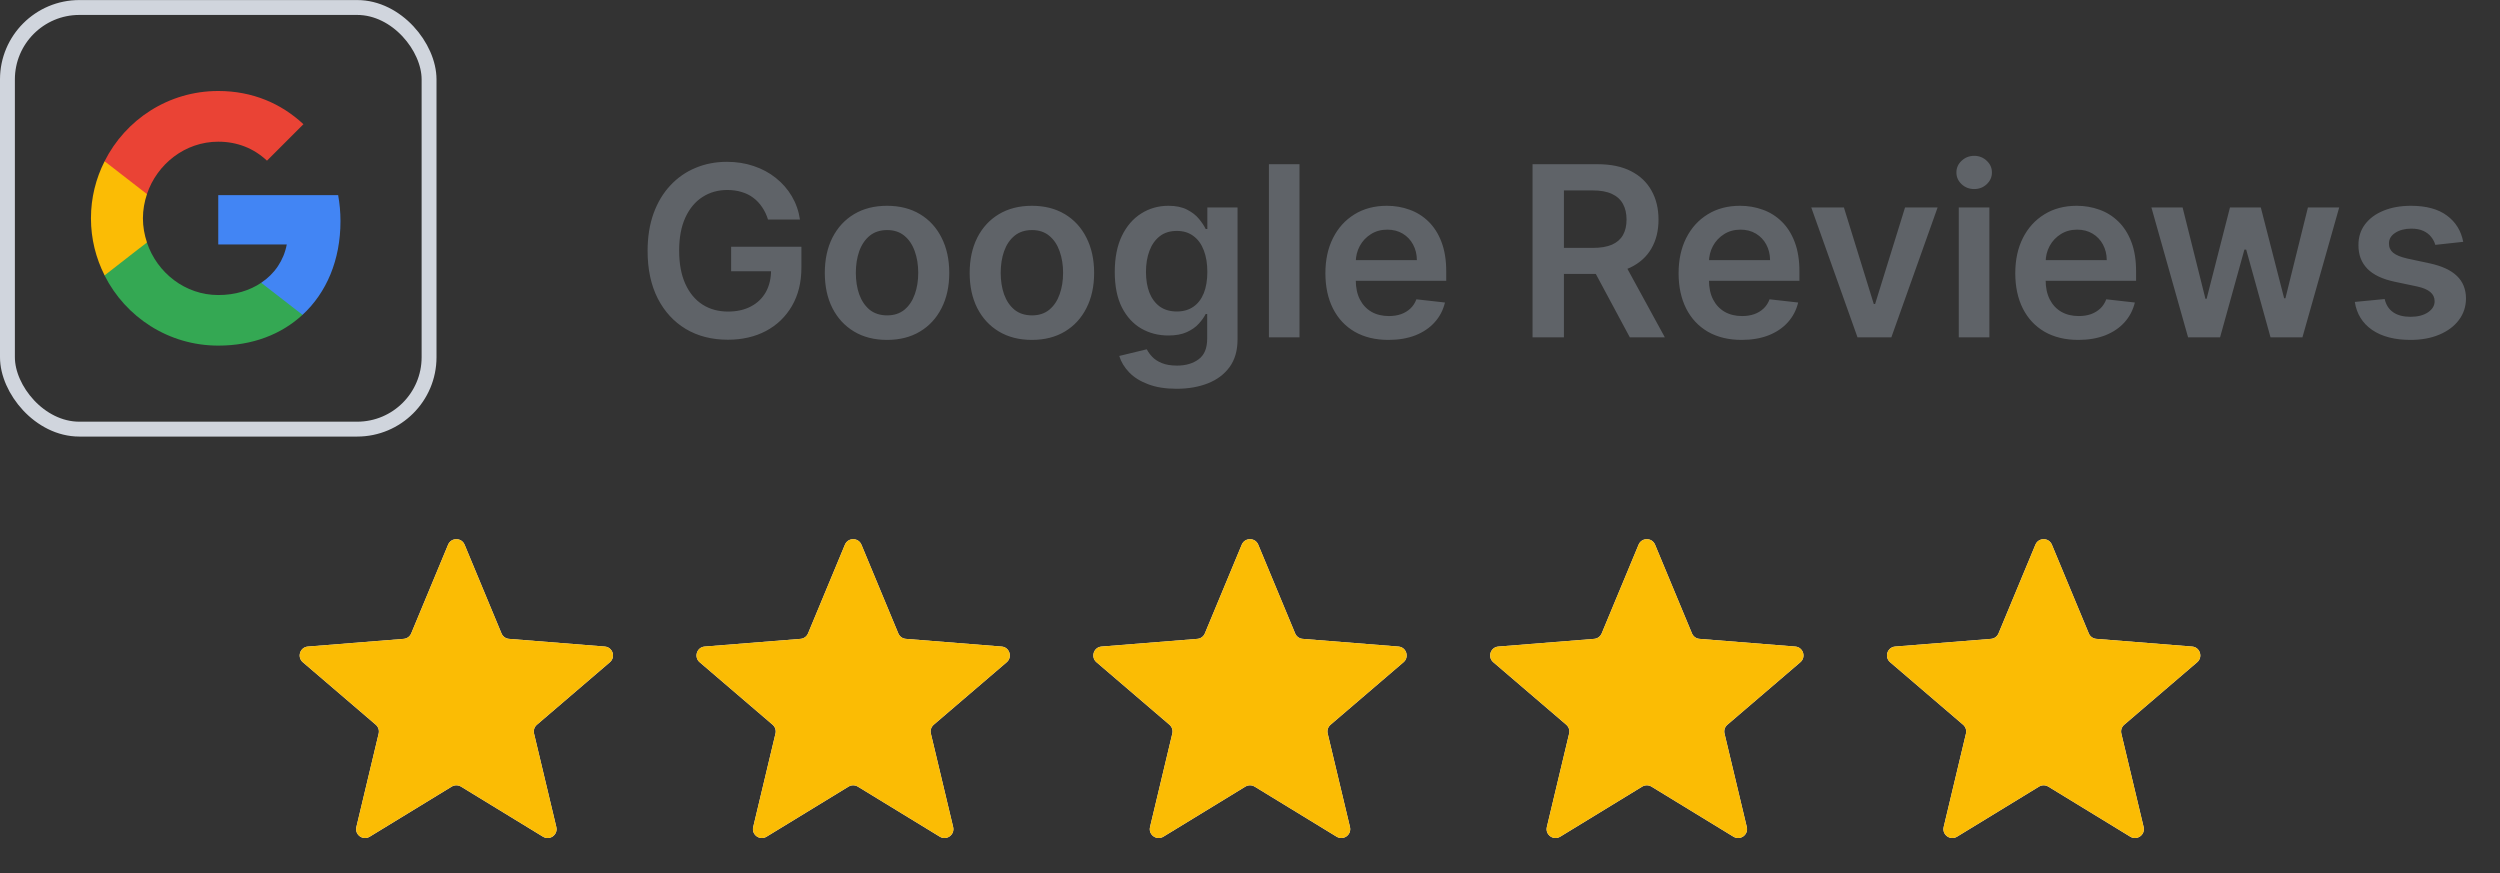 <svg width="126" height="44" viewBox="0 0 126 44" fill="none" xmlns="http://www.w3.org/2000/svg">
<rect x="0" y="0" width="126" height="44" fill="#333333" stroke="none"/>
<path d="M38.707 11.063C38.636 10.832 38.538 10.627 38.413 10.445C38.291 10.26 38.144 10.102 37.97 9.972C37.8 9.841 37.604 9.743 37.382 9.678C37.16 9.609 36.919 9.575 36.658 9.575C36.189 9.575 35.771 9.693 35.405 9.929C35.038 10.165 34.75 10.511 34.54 10.969C34.332 11.423 34.229 11.977 34.229 12.631C34.229 13.29 34.332 13.848 34.54 14.306C34.747 14.763 35.035 15.111 35.405 15.35C35.774 15.585 36.203 15.703 36.692 15.703C37.135 15.703 37.519 15.618 37.842 15.447C38.169 15.277 38.42 15.036 38.597 14.723C38.773 14.408 38.861 14.038 38.861 13.615L39.219 13.671H36.849V12.435H40.391V13.483C40.391 14.23 40.231 14.877 39.913 15.422C39.595 15.967 39.158 16.388 38.601 16.683C38.044 16.976 37.405 17.122 36.683 17.122C35.879 17.122 35.173 16.942 34.565 16.581C33.96 16.217 33.487 15.702 33.146 15.034C32.808 14.364 32.639 13.568 32.639 12.648C32.639 11.943 32.739 11.314 32.938 10.76C33.139 10.206 33.42 9.736 33.781 9.35C34.142 8.96 34.565 8.665 35.051 8.463C35.537 8.259 36.065 8.156 36.636 8.156C37.119 8.156 37.57 8.227 37.987 8.369C38.405 8.509 38.776 8.707 39.099 8.966C39.426 9.225 39.695 9.531 39.905 9.886C40.115 10.242 40.253 10.634 40.318 11.063H38.707ZM44.706 17.131C44.067 17.131 43.513 16.99 43.044 16.709C42.576 16.428 42.212 16.034 41.953 15.528C41.698 15.023 41.57 14.432 41.57 13.756C41.57 13.08 41.698 12.487 41.953 11.979C42.212 11.47 42.576 11.075 43.044 10.794C43.513 10.513 44.067 10.372 44.706 10.372C45.346 10.372 45.9 10.513 46.368 10.794C46.837 11.075 47.199 11.47 47.455 11.979C47.713 12.487 47.843 13.08 47.843 13.756C47.843 14.432 47.713 15.023 47.455 15.528C47.199 16.034 46.837 16.428 46.368 16.709C45.9 16.99 45.346 17.131 44.706 17.131ZM44.715 15.895C45.061 15.895 45.351 15.8 45.584 15.61C45.817 15.416 45.99 15.158 46.104 14.834C46.221 14.51 46.279 14.149 46.279 13.752C46.279 13.351 46.221 12.989 46.104 12.665C45.99 12.338 45.817 12.078 45.584 11.885C45.351 11.692 45.061 11.595 44.715 11.595C44.36 11.595 44.064 11.692 43.828 11.885C43.596 12.078 43.421 12.338 43.304 12.665C43.191 12.989 43.134 13.351 43.134 13.752C43.134 14.149 43.191 14.51 43.304 14.834C43.421 15.158 43.596 15.416 43.828 15.61C44.064 15.8 44.36 15.895 44.715 15.895ZM52.007 17.131C51.368 17.131 50.814 16.99 50.345 16.709C49.876 16.428 49.513 16.034 49.254 15.528C48.999 15.023 48.871 14.432 48.871 13.756C48.871 13.08 48.999 12.487 49.254 11.979C49.513 11.47 49.876 11.075 50.345 10.794C50.814 10.513 51.368 10.372 52.007 10.372C52.646 10.372 53.2 10.513 53.669 10.794C54.138 11.075 54.5 11.47 54.756 11.979C55.014 12.487 55.144 13.08 55.144 13.756C55.144 14.432 55.014 15.023 54.756 15.528C54.5 16.034 54.138 16.428 53.669 16.709C53.2 16.99 52.646 17.131 52.007 17.131ZM52.016 15.895C52.362 15.895 52.652 15.8 52.885 15.61C53.118 15.416 53.291 15.158 53.405 14.834C53.521 14.51 53.58 14.149 53.58 13.752C53.58 13.351 53.521 12.989 53.405 12.665C53.291 12.338 53.118 12.078 52.885 11.885C52.652 11.692 52.362 11.595 52.016 11.595C51.66 11.595 51.365 11.692 51.129 11.885C50.896 12.078 50.722 12.338 50.605 12.665C50.492 12.989 50.435 13.351 50.435 13.752C50.435 14.149 50.492 14.51 50.605 14.834C50.722 15.158 50.896 15.416 51.129 15.61C51.365 15.8 51.66 15.895 52.016 15.895ZM59.299 19.594C58.745 19.594 58.27 19.519 57.872 19.368C57.474 19.22 57.154 19.021 56.913 18.771C56.672 18.521 56.504 18.244 56.41 17.94L57.799 17.604C57.862 17.732 57.953 17.858 58.072 17.983C58.191 18.111 58.352 18.216 58.554 18.298C58.758 18.384 59.015 18.426 59.325 18.426C59.762 18.426 60.125 18.32 60.412 18.107C60.699 17.896 60.842 17.55 60.842 17.067V15.827H60.765C60.686 15.986 60.569 16.149 60.416 16.317C60.265 16.485 60.065 16.625 59.815 16.739C59.568 16.852 59.257 16.909 58.882 16.909C58.379 16.909 57.923 16.791 57.514 16.555C57.108 16.317 56.784 15.962 56.542 15.49C56.304 15.016 56.184 14.422 56.184 13.709C56.184 12.99 56.304 12.384 56.542 11.889C56.784 11.392 57.109 11.016 57.518 10.76C57.927 10.502 58.383 10.372 58.886 10.372C59.27 10.372 59.585 10.438 59.832 10.568C60.082 10.696 60.281 10.851 60.429 11.033C60.576 11.212 60.689 11.381 60.765 11.54H60.85V10.457H62.372V17.11C62.372 17.669 62.238 18.132 61.971 18.499C61.704 18.865 61.339 19.139 60.876 19.321C60.413 19.503 59.887 19.594 59.299 19.594ZM59.312 15.699C59.639 15.699 59.917 15.619 60.147 15.46C60.377 15.301 60.552 15.072 60.672 14.774C60.791 14.476 60.85 14.118 60.85 13.7C60.85 13.288 60.791 12.928 60.672 12.618C60.555 12.308 60.382 12.068 60.152 11.898C59.924 11.725 59.645 11.638 59.312 11.638C58.968 11.638 58.681 11.727 58.451 11.906C58.221 12.085 58.048 12.331 57.931 12.644C57.815 12.953 57.757 13.306 57.757 13.7C57.757 14.101 57.815 14.452 57.931 14.753C58.051 15.051 58.225 15.284 58.456 15.452C58.689 15.617 58.974 15.699 59.312 15.699ZM65.495 8.276V17.003H63.953V8.276H65.495ZM69.979 17.131C69.323 17.131 68.756 16.994 68.279 16.722C67.805 16.446 67.44 16.057 67.184 15.554C66.928 15.048 66.8 14.453 66.8 13.769C66.8 13.095 66.928 12.504 67.184 11.996C67.442 11.485 67.803 11.087 68.266 10.803C68.729 10.516 69.273 10.372 69.898 10.372C70.302 10.372 70.683 10.438 71.04 10.568C71.401 10.696 71.719 10.895 71.995 11.165C72.273 11.435 72.492 11.778 72.651 12.196C72.81 12.611 72.89 13.105 72.89 13.679V14.152H67.525V13.112H71.411C71.408 12.817 71.344 12.554 71.219 12.324C71.094 12.091 70.92 11.908 70.695 11.774C70.474 11.641 70.215 11.574 69.92 11.574C69.604 11.574 69.327 11.651 69.089 11.804C68.85 11.955 68.664 12.153 68.531 12.401C68.4 12.645 68.333 12.913 68.33 13.206V14.114C68.33 14.494 68.4 14.821 68.539 15.094C68.678 15.364 68.873 15.571 69.123 15.716C69.373 15.858 69.665 15.929 70.001 15.929C70.225 15.929 70.428 15.898 70.61 15.835C70.792 15.77 70.95 15.675 71.083 15.55C71.217 15.425 71.317 15.27 71.386 15.085L72.826 15.247C72.735 15.628 72.562 15.96 72.306 16.244C72.053 16.526 71.729 16.744 71.335 16.901C70.94 17.054 70.488 17.131 69.979 17.131ZM77.24 17.003V8.276H80.512C81.183 8.276 81.745 8.392 82.2 8.625C82.657 8.858 83.002 9.185 83.235 9.605C83.471 10.023 83.589 10.51 83.589 11.067C83.589 11.627 83.47 12.112 83.231 12.524C82.995 12.933 82.647 13.25 82.187 13.475C81.727 13.696 81.162 13.807 80.491 13.807H78.16V12.494H80.278C80.67 12.494 80.991 12.44 81.241 12.332C81.491 12.222 81.676 12.061 81.795 11.851C81.917 11.638 81.978 11.377 81.978 11.067C81.978 10.757 81.917 10.493 81.795 10.274C81.673 10.053 81.487 9.885 81.237 9.771C80.987 9.655 80.664 9.597 80.269 9.597H78.821V17.003H77.24ZM81.748 13.048L83.909 17.003H82.144L80.022 13.048H81.748ZM87.78 17.131C87.124 17.131 86.557 16.994 86.08 16.722C85.606 16.446 85.24 16.057 84.985 15.554C84.729 15.048 84.601 14.453 84.601 13.769C84.601 13.095 84.729 12.504 84.985 11.996C85.243 11.485 85.604 11.087 86.067 10.803C86.53 10.516 87.074 10.372 87.699 10.372C88.103 10.372 88.483 10.438 88.841 10.568C89.202 10.696 89.52 10.895 89.796 11.165C90.074 11.435 90.293 11.778 90.452 12.196C90.611 12.611 90.691 13.105 90.691 13.679V14.152H85.326V13.112H89.212C89.209 12.817 89.145 12.554 89.02 12.324C88.895 12.091 88.721 11.908 88.496 11.774C88.275 11.641 88.016 11.574 87.721 11.574C87.405 11.574 87.128 11.651 86.89 11.804C86.651 11.955 86.465 12.153 86.331 12.401C86.201 12.645 86.134 12.913 86.131 13.206V14.114C86.131 14.494 86.201 14.821 86.34 15.094C86.479 15.364 86.674 15.571 86.924 15.716C87.174 15.858 87.466 15.929 87.802 15.929C88.026 15.929 88.229 15.898 88.411 15.835C88.593 15.77 88.75 15.675 88.884 15.55C89.017 15.425 89.118 15.27 89.186 15.085L90.627 15.247C90.536 15.628 90.363 15.96 90.107 16.244C89.854 16.526 89.53 16.744 89.135 16.901C88.74 17.054 88.289 17.131 87.78 17.131ZM97.655 10.457L95.324 17.003H93.619L91.288 10.457H92.933L94.438 15.32H94.506L96.014 10.457H97.655ZM98.722 17.003V10.457H100.265V17.003H98.722ZM99.498 9.528C99.254 9.528 99.043 9.448 98.867 9.286C98.691 9.121 98.603 8.923 98.603 8.693C98.603 8.46 98.691 8.263 98.867 8.101C99.043 7.936 99.254 7.854 99.498 7.854C99.745 7.854 99.955 7.936 100.129 8.101C100.305 8.263 100.393 8.46 100.393 8.693C100.393 8.923 100.305 9.121 100.129 9.286C99.955 9.448 99.745 9.528 99.498 9.528ZM104.749 17.131C104.093 17.131 103.526 16.994 103.049 16.722C102.574 16.446 102.209 16.057 101.953 15.554C101.698 15.048 101.57 14.453 101.57 13.769C101.57 13.095 101.698 12.504 101.953 11.996C102.212 11.485 102.573 11.087 103.036 10.803C103.499 10.516 104.043 10.372 104.668 10.372C105.071 10.372 105.452 10.438 105.81 10.568C106.171 10.696 106.489 10.895 106.765 11.165C107.043 11.435 107.262 11.778 107.421 12.196C107.58 12.611 107.659 13.105 107.659 13.679V14.152H102.294V13.112H106.181C106.178 12.817 106.114 12.554 105.989 12.324C105.864 12.091 105.689 11.908 105.465 11.774C105.243 11.641 104.985 11.574 104.689 11.574C104.374 11.574 104.097 11.651 103.858 11.804C103.62 11.955 103.434 12.153 103.3 12.401C103.169 12.645 103.103 12.913 103.1 13.206V14.114C103.1 14.494 103.169 14.821 103.309 15.094C103.448 15.364 103.642 15.571 103.892 15.716C104.142 15.858 104.435 15.929 104.77 15.929C104.995 15.929 105.198 15.898 105.38 15.835C105.561 15.77 105.719 15.675 105.853 15.55C105.986 15.425 106.087 15.27 106.155 15.085L107.596 15.247C107.505 15.628 107.331 15.96 107.076 16.244C106.823 16.526 106.499 16.744 106.104 16.901C105.709 17.054 105.257 17.131 104.749 17.131ZM110.28 17.003L108.431 10.457H110.003L111.154 15.06H111.213L112.39 10.457H113.945L115.121 15.034H115.185L116.319 10.457H117.895L116.042 17.003H114.435L113.208 12.58H113.118L111.891 17.003H110.28ZM124.146 12.188L122.739 12.341C122.7 12.199 122.63 12.065 122.531 11.94C122.434 11.815 122.303 11.715 122.138 11.638C121.974 11.561 121.772 11.523 121.533 11.523C121.212 11.523 120.942 11.592 120.724 11.732C120.508 11.871 120.401 12.051 120.404 12.273C120.401 12.463 120.471 12.618 120.613 12.737C120.758 12.857 120.996 12.955 121.329 13.031L122.445 13.27C123.065 13.403 123.525 13.615 123.826 13.905C124.13 14.195 124.283 14.574 124.286 15.043C124.283 15.455 124.163 15.818 123.924 16.134C123.688 16.446 123.36 16.69 122.94 16.867C122.519 17.043 122.036 17.131 121.491 17.131C120.69 17.131 120.045 16.963 119.556 16.628C119.067 16.29 118.776 15.82 118.683 15.217L120.187 15.072C120.255 15.368 120.4 15.591 120.621 15.742C120.843 15.892 121.131 15.967 121.487 15.967C121.853 15.967 122.147 15.892 122.369 15.742C122.593 15.591 122.705 15.405 122.705 15.183C122.705 14.996 122.633 14.841 122.488 14.719C122.346 14.597 122.124 14.503 121.823 14.438L120.707 14.203C120.079 14.072 119.614 13.852 119.313 13.543C119.012 13.23 118.863 12.835 118.866 12.358C118.863 11.955 118.972 11.605 119.194 11.31C119.418 11.011 119.729 10.781 120.127 10.619C120.528 10.455 120.989 10.372 121.512 10.372C122.279 10.372 122.883 10.536 123.323 10.862C123.766 11.189 124.04 11.631 124.146 12.188Z" fill="#5F6368"/>
<g clip-path="url(#clip0_2561_1036)">
<path d="M22.584 27.452C22.738 27.082 23.262 27.082 23.416 27.452L25.275 31.923C25.34 32.079 25.486 32.185 25.654 32.199L30.481 32.586C30.88 32.617 31.042 33.115 30.738 33.376L27.061 36.526C26.932 36.636 26.876 36.808 26.916 36.972L28.039 41.682C28.132 42.071 27.708 42.379 27.367 42.17L23.235 39.646C23.091 39.558 22.909 39.558 22.765 39.646L18.633 42.17C18.292 42.379 17.868 42.071 17.961 41.682L19.084 36.972C19.124 36.808 19.068 36.636 18.939 36.526L15.262 33.376C14.958 33.115 15.12 32.617 15.519 32.586L20.346 32.199C20.514 32.185 20.66 32.079 20.725 31.923L22.584 27.452Z" fill="#F2F4F7"/>
<g clip-path="url(#clip1_2561_1036)">
<path d="M22.584 27.452C22.738 27.082 23.262 27.082 23.416 27.452L25.275 31.923C25.34 32.079 25.486 32.185 25.654 32.199L30.481 32.586C30.88 32.617 31.042 33.115 30.738 33.376L27.061 36.526C26.932 36.636 26.876 36.808 26.916 36.972L28.039 41.682C28.132 42.071 27.708 42.379 27.367 42.17L23.235 39.646C23.091 39.558 22.909 39.558 22.765 39.646L18.633 42.17C18.292 42.379 17.868 42.071 17.961 41.682L19.084 36.972C19.124 36.808 19.068 36.636 18.939 36.526L15.262 33.376C14.958 33.115 15.12 32.617 15.519 32.586L20.346 32.199C20.514 32.185 20.66 32.079 20.725 31.923L22.584 27.452Z" fill="#FBBC04"/>
</g>
</g>
<g clip-path="url(#clip2_2561_1036)">
<path d="M42.584 27.452C42.738 27.082 43.262 27.082 43.416 27.452L45.275 31.923C45.34 32.079 45.486 32.185 45.654 32.199L50.481 32.586C50.88 32.617 51.042 33.115 50.738 33.376L47.06 36.526C46.932 36.636 46.876 36.808 46.916 36.972L48.039 41.682C48.132 42.071 47.708 42.379 47.367 42.17L43.235 39.646C43.091 39.558 42.909 39.558 42.765 39.646L38.633 42.17C38.292 42.379 37.868 42.071 37.961 41.682L39.084 36.972C39.124 36.808 39.068 36.636 38.94 36.526L35.262 33.376C34.958 33.115 35.12 32.617 35.519 32.586L40.346 32.199C40.514 32.185 40.66 32.079 40.725 31.923L42.584 27.452Z" fill="#F2F4F7"/>
<g clip-path="url(#clip3_2561_1036)">
<path d="M42.584 27.452C42.738 27.082 43.262 27.082 43.416 27.452L45.275 31.923C45.34 32.079 45.486 32.185 45.654 32.199L50.481 32.586C50.88 32.617 51.042 33.115 50.738 33.376L47.06 36.526C46.932 36.636 46.876 36.808 46.916 36.972L48.039 41.682C48.132 42.071 47.708 42.379 47.367 42.17L43.235 39.646C43.091 39.558 42.909 39.558 42.765 39.646L38.633 42.17C38.292 42.379 37.868 42.071 37.961 41.682L39.084 36.972C39.124 36.808 39.068 36.636 38.94 36.526L35.262 33.376C34.958 33.115 35.12 32.617 35.519 32.586L40.346 32.199C40.514 32.185 40.66 32.079 40.725 31.923L42.584 27.452Z" fill="#FBBC04"/>
</g>
</g>
<g clip-path="url(#clip4_2561_1036)">
<path d="M62.584 27.452C62.738 27.082 63.262 27.082 63.416 27.452L65.275 31.923C65.34 32.079 65.486 32.185 65.654 32.199L70.481 32.586C70.88 32.617 71.042 33.115 70.738 33.376L67.061 36.526C66.932 36.636 66.876 36.808 66.916 36.972L68.039 41.682C68.132 42.071 67.708 42.379 67.367 42.17L63.235 39.646C63.091 39.558 62.909 39.558 62.765 39.646L58.633 42.17C58.292 42.379 57.868 42.071 57.961 41.682L59.084 36.972C59.124 36.808 59.068 36.636 58.94 36.526L55.262 33.376C54.958 33.115 55.12 32.617 55.519 32.586L60.346 32.199C60.514 32.185 60.66 32.079 60.725 31.923L62.584 27.452Z" fill="#F2F4F7"/>
<g clip-path="url(#clip5_2561_1036)">
<path d="M62.584 27.452C62.738 27.082 63.262 27.082 63.416 27.452L65.275 31.923C65.34 32.079 65.486 32.185 65.654 32.199L70.481 32.586C70.88 32.617 71.042 33.115 70.738 33.376L67.061 36.526C66.932 36.636 66.876 36.808 66.916 36.972L68.039 41.682C68.132 42.071 67.708 42.379 67.367 42.17L63.235 39.646C63.091 39.558 62.909 39.558 62.765 39.646L58.633 42.17C58.292 42.379 57.868 42.071 57.961 41.682L59.084 36.972C59.124 36.808 59.068 36.636 58.94 36.526L55.262 33.376C54.958 33.115 55.12 32.617 55.519 32.586L60.346 32.199C60.514 32.185 60.66 32.079 60.725 31.923L62.584 27.452Z" fill="#FBBC04"/>
</g>
</g>
<g clip-path="url(#clip6_2561_1036)">
<path d="M82.585 27.452C82.738 27.082 83.262 27.082 83.415 27.452L85.275 31.923C85.34 32.079 85.486 32.185 85.654 32.199L90.481 32.586C90.88 32.617 91.042 33.115 90.738 33.376L87.061 36.526C86.932 36.636 86.876 36.808 86.916 36.972L88.039 41.682C88.132 42.071 87.708 42.379 87.367 42.17L83.235 39.646C83.091 39.558 82.909 39.558 82.765 39.646L78.633 42.17C78.292 42.379 77.868 42.071 77.961 41.682L79.084 36.972C79.124 36.808 79.068 36.636 78.939 36.526L75.262 33.376C74.958 33.115 75.12 32.617 75.519 32.586L80.346 32.199C80.514 32.185 80.66 32.079 80.725 31.923L82.585 27.452Z" fill="#F2F4F7"/>
<g clip-path="url(#clip7_2561_1036)">
<path d="M82.585 27.452C82.738 27.082 83.262 27.082 83.415 27.452L85.275 31.923C85.34 32.079 85.486 32.185 85.654 32.199L90.481 32.586C90.88 32.617 91.042 33.115 90.738 33.376L87.061 36.526C86.932 36.636 86.876 36.808 86.916 36.972L88.039 41.682C88.132 42.071 87.708 42.379 87.367 42.17L83.235 39.646C83.091 39.558 82.909 39.558 82.765 39.646L78.633 42.17C78.292 42.379 77.868 42.071 77.961 41.682L79.084 36.972C79.124 36.808 79.068 36.636 78.939 36.526L75.262 33.376C74.958 33.115 75.12 32.617 75.519 32.586L80.346 32.199C80.514 32.185 80.66 32.079 80.725 31.923L82.585 27.452Z" fill="#FBBC04"/>
</g>
</g>
<g clip-path="url(#clip8_2561_1036)">
<path d="M102.585 27.452C102.738 27.082 103.262 27.082 103.415 27.452L105.275 31.923C105.34 32.079 105.486 32.185 105.655 32.199L110.481 32.586C110.88 32.617 111.042 33.115 110.738 33.376L107.061 36.526C106.932 36.636 106.876 36.808 106.916 36.972L108.039 41.682C108.132 42.071 107.708 42.379 107.367 42.17L103.235 39.646C103.091 39.558 102.909 39.558 102.765 39.646L98.633 42.17C98.292 42.379 97.868 42.071 97.961 41.682L99.084 36.972C99.124 36.808 99.068 36.636 98.939 36.526L95.262 33.376C94.958 33.115 95.12 32.617 95.519 32.586L100.345 32.199C100.514 32.185 100.66 32.079 100.725 31.923L102.585 27.452Z" fill="#F2F4F7"/>
<g clip-path="url(#clip9_2561_1036)">
<path d="M102.585 27.452C102.738 27.082 103.262 27.082 103.415 27.452L105.275 31.923C105.34 32.079 105.486 32.185 105.655 32.199L110.481 32.586C110.88 32.617 111.042 33.115 110.738 33.376L107.061 36.526C106.932 36.636 106.876 36.808 106.916 36.972L108.039 41.682C108.132 42.071 107.708 42.379 107.367 42.17L103.235 39.646C103.091 39.558 102.909 39.558 102.765 39.646L98.633 42.17C98.292 42.379 97.868 42.071 97.961 41.682L99.084 36.972C99.124 36.808 99.068 36.636 98.939 36.526L95.262 33.376C94.958 33.115 95.12 32.617 95.519 32.586L100.345 32.199C100.514 32.185 100.66 32.079 100.725 31.923L102.585 27.452Z" fill="#FBBC04"/>
</g>
</g>
<rect x="0.375" y="0.378" width="21.25" height="21.25" rx="3.625" stroke="#D0D5DD" stroke-width="0.75"/>
<g clip-path="url(#clip10_2561_1036)">
<path d="M17.16 11.148C17.16 10.693 17.119 10.256 17.043 9.836H11V12.321H14.453C14.302 13.12 13.847 13.797 13.164 14.252V15.868H15.247C16.46 14.748 17.16 13.103 17.16 11.148Z" fill="#4285F4"/>
<path d="M11 17.419C12.732 17.419 14.185 16.848 15.246 15.867L13.164 14.252C12.592 14.637 11.863 14.87 11 14.87C9.331 14.87 7.914 13.744 7.406 12.227H5.271V13.884C6.327 15.978 8.491 17.419 11 17.419Z" fill="#34A853"/>
<path d="M7.407 12.222C7.279 11.837 7.203 11.429 7.203 11.003C7.203 10.577 7.279 10.169 7.407 9.784V8.127H5.272C4.835 8.99 4.584 9.964 4.584 11.003C4.584 12.041 4.835 13.015 5.272 13.879L6.935 12.584L7.407 12.222Z" fill="#FBBC05"/>
<path d="M11 7.141C11.945 7.141 12.785 7.468 13.456 8.098L15.293 6.26C14.179 5.222 12.732 4.586 11 4.586C8.491 4.586 6.327 6.027 5.271 8.127L7.406 9.783C7.914 8.267 9.331 7.141 11 7.141Z" fill="#EA4335"/>
</g>
<defs>
<clipPath id="clip0_2561_1036">
<rect width="18" height="18" fill="white" transform="translate(14 26.003)"/>
</clipPath>
<clipPath id="clip1_2561_1036">
<rect width="18" height="18" fill="white" transform="translate(14 26.003)"/>
</clipPath>
<clipPath id="clip2_2561_1036">
<rect width="18" height="18" fill="white" transform="translate(34 26.003)"/>
</clipPath>
<clipPath id="clip3_2561_1036">
<rect width="18" height="18" fill="white" transform="translate(34 26.003)"/>
</clipPath>
<clipPath id="clip4_2561_1036">
<rect width="18" height="18" fill="white" transform="translate(54 26.003)"/>
</clipPath>
<clipPath id="clip5_2561_1036">
<rect width="18" height="18" fill="white" transform="translate(54 26.003)"/>
</clipPath>
<clipPath id="clip6_2561_1036">
<rect width="18" height="18" fill="white" transform="translate(74 26.003)"/>
</clipPath>
<clipPath id="clip7_2561_1036">
<rect width="18" height="18" fill="white" transform="translate(74 26.003)"/>
</clipPath>
<clipPath id="clip8_2561_1036">
<rect width="18" height="18" fill="white" transform="translate(94 26.003)"/>
</clipPath>
<clipPath id="clip9_2561_1036">
<rect width="18" height="18" fill="white" transform="translate(94 26.003)"/>
</clipPath>
<clipPath id="clip10_2561_1036">
<rect width="14" height="14" fill="white" transform="translate(4 4.003)"/>
</clipPath>
</defs>
</svg>
